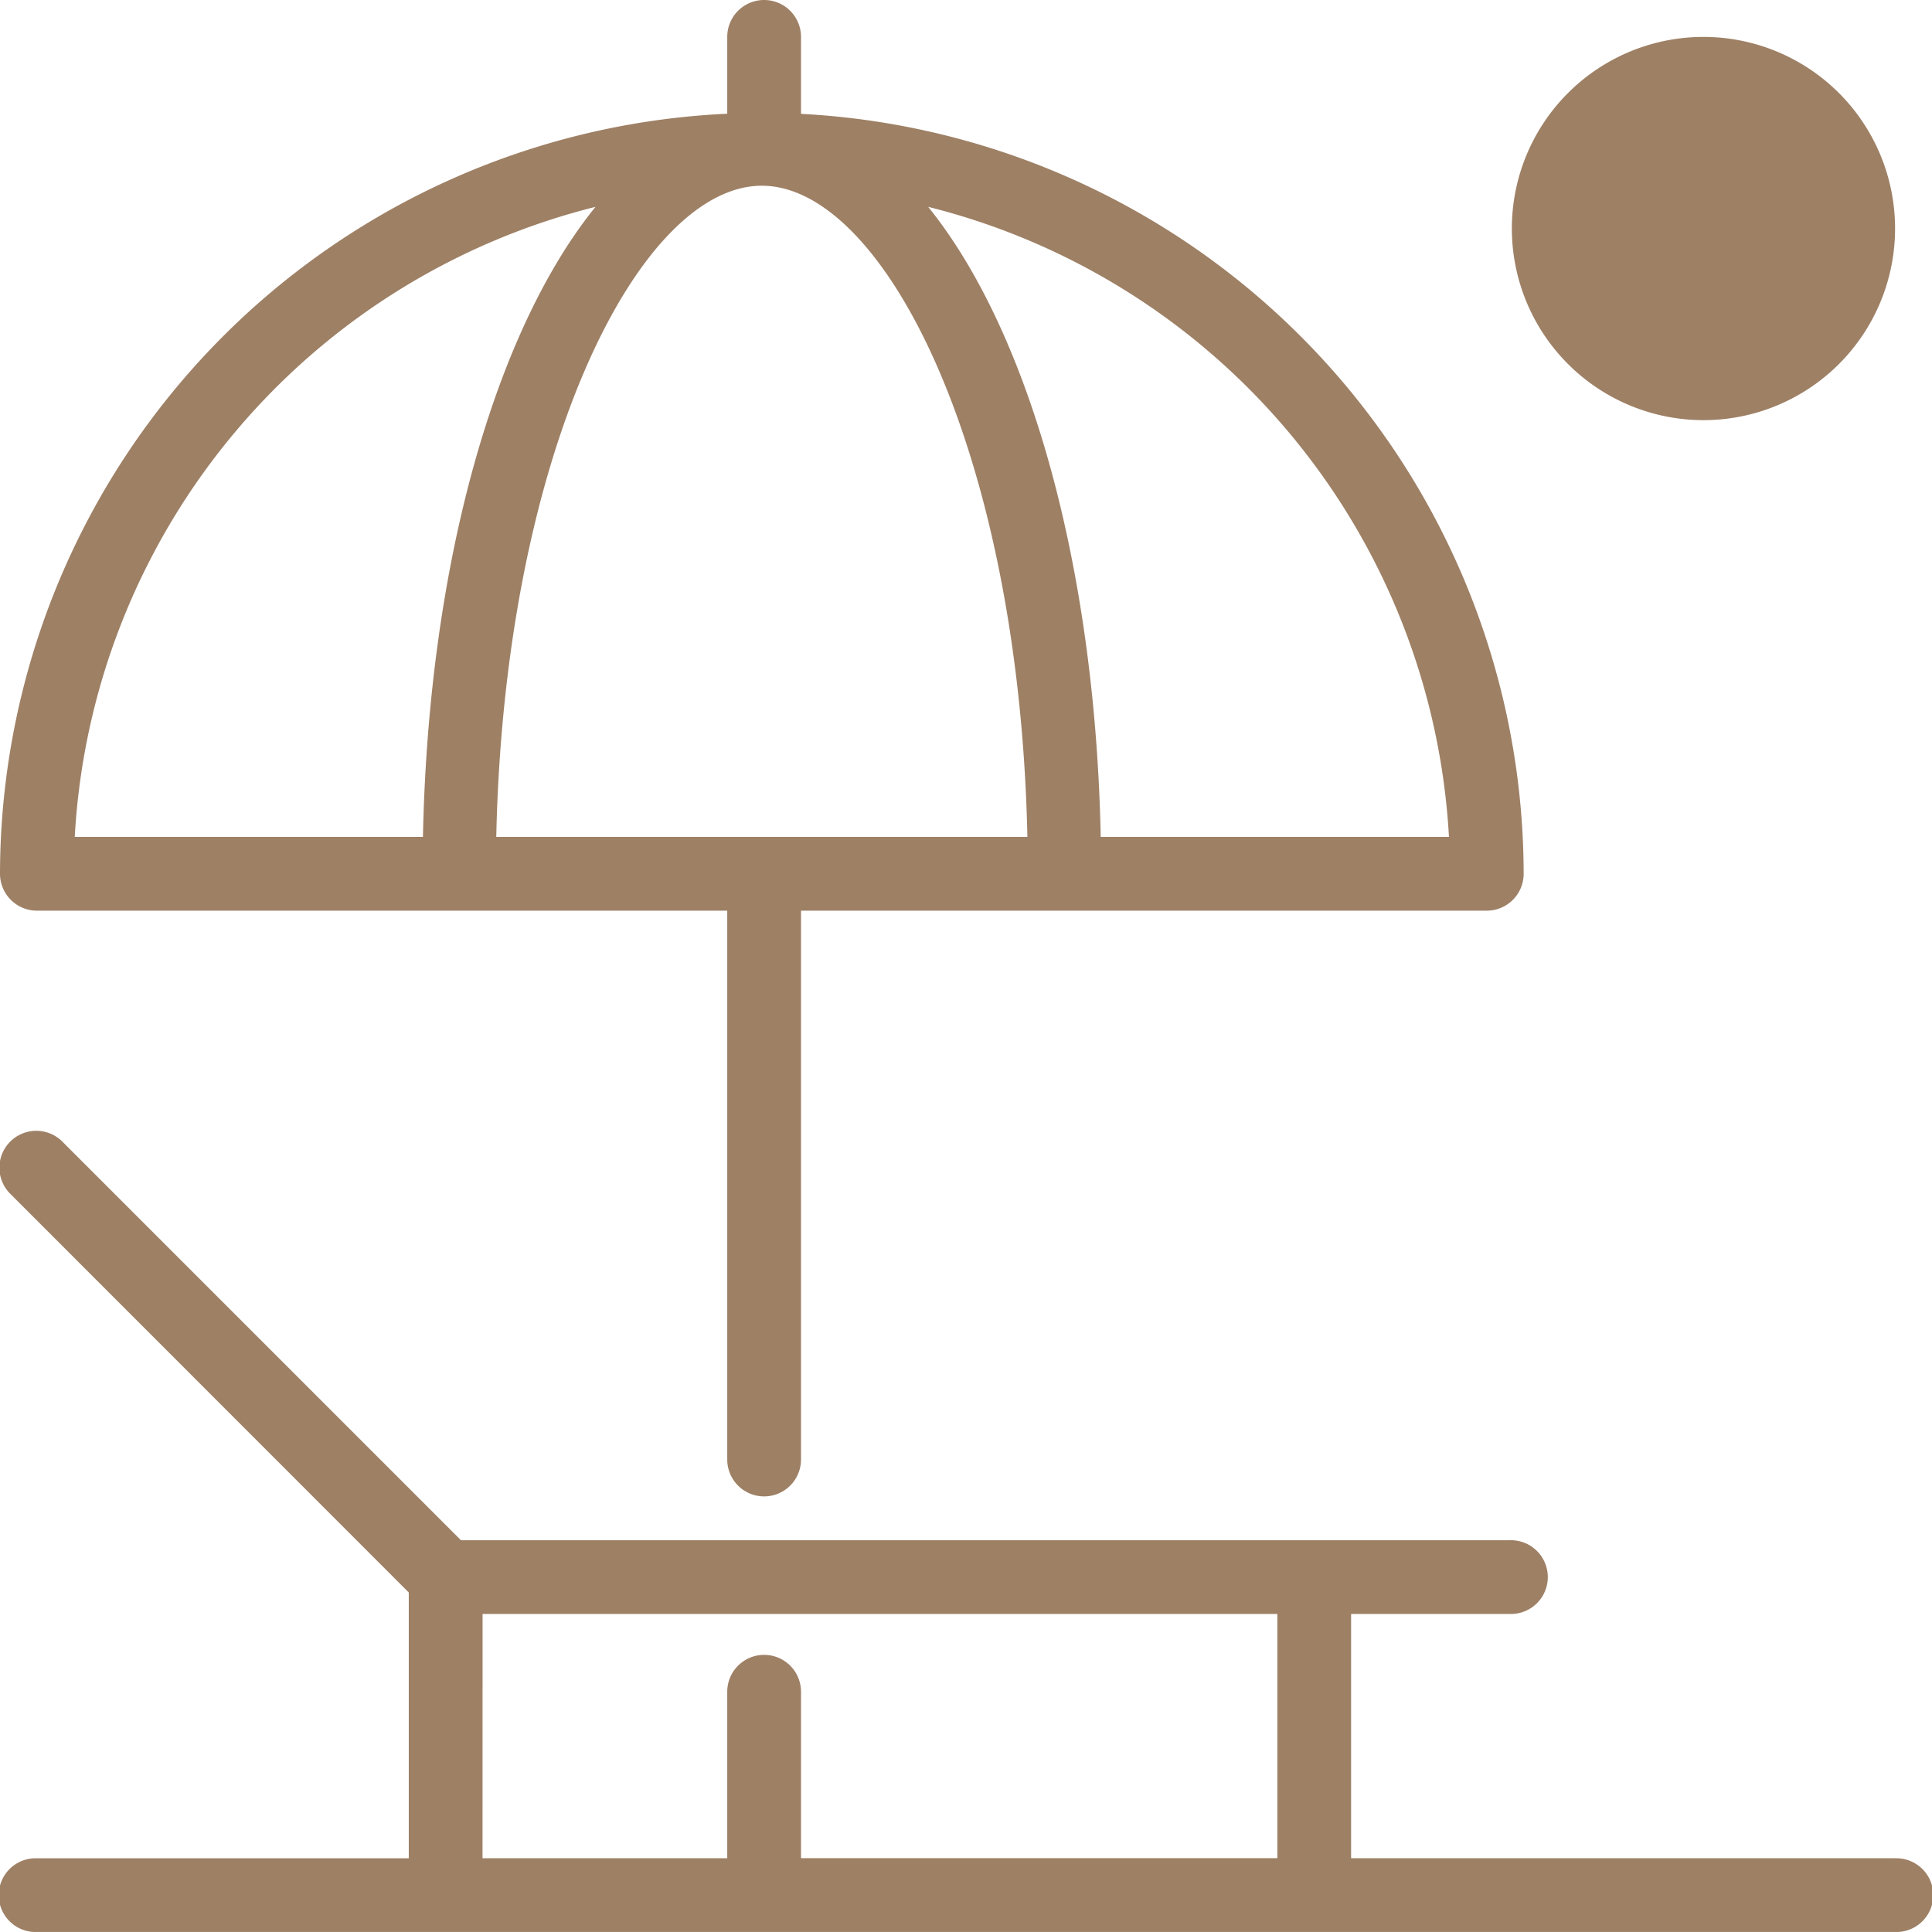 <svg xmlns="http://www.w3.org/2000/svg" xmlns:xlink="http://www.w3.org/1999/xlink" width="45" height="44.999" viewBox="0 0 45 44.999">
  <defs>
    <clipPath id="clip-path">
      <rect id="Rechteck_130" width="45" height="44.999" fill="#9e8065"/>
    </clipPath>
  </defs>
  <g id="Gruppe_142" transform="translate(0 0)">
    <g id="Gruppe_124" transform="translate(0 0)" clip-path="url(#clip-path)">
      <path id="Pfad_1029" d="M39.955,9.793a4.463,4.463,0,1,0-4.464-4.464,4.464,4.464,0,0,0,4.464,4.464" transform="translate(-0.277 -0.007)" fill="#9e8065"/>
      <path id="Pfad_1030" d="M44.141,43.489H31.47V37.8h3.693a.859.859,0,1,0,0-1.717H10.737l-9.27-9.27A.859.859,0,1,0,.251,28.026L9.521,37.3v6.191H.859a.859.859,0,1,0,0,1.717H44.141a.859.859,0,1,0,0-1.717M11.24,37.8H29.752v5.688H18.657V39.612a.859.859,0,1,0-1.718,0v3.877h-5.7Z" transform="translate(0 -0.208)" fill="#9e8065"/>
      <path id="Pfad_1031" d="M.859,21.211h16.08V33.995a.859.859,0,0,0,1.718,0V21.211H34.63a.859.859,0,0,0,.859-.859,17.751,17.751,0,0,0-16.832-17.7V.859a.859.859,0,1,0-1.718,0v1.79A17.751,17.751,0,0,0,0,20.352a.86.86,0,0,0,.859.859m10.7-1.717C11.751,10.51,14.9,4.326,17.744,4.326s5.995,6.184,6.186,15.168Zm22.189,0h-8.11c-.131-6.4-1.7-11.806-4.019-14.676a16.046,16.046,0,0,1,12.13,14.676M13.87,4.818C11.547,7.688,9.981,13.1,9.851,19.494H1.741A16.045,16.045,0,0,1,13.87,4.818" transform="translate(0 0)" fill="#9e8065"/>
    </g>
  </g>
</svg>
